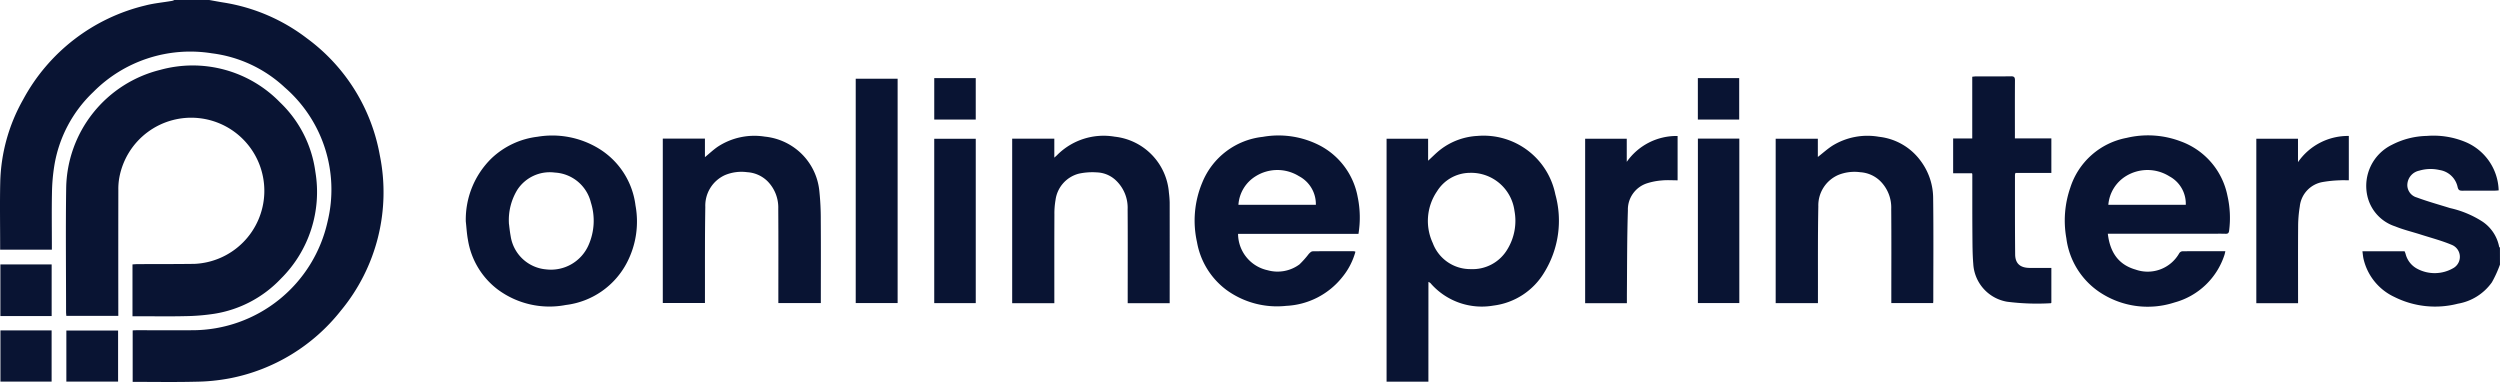 <svg id="Group_6" data-name="Group 6" xmlns="http://www.w3.org/2000/svg" xmlns:xlink="http://www.w3.org/1999/xlink" width="327.104" height="49.979" viewBox="0 0 327.104 49.979">
  <defs>
    <clipPath id="clip-path">
      <rect id="Rectangle_55" data-name="Rectangle 55" width="327.104" height="49.978" fill="#091433"/>
    </clipPath>
  </defs>
  <g id="Group_5" data-name="Group 5">
    <g id="Group_4" data-name="Group 4" transform="translate(0 0)" clip-path="url(#clip-path)">
      <path id="Path_45" data-name="Path 45" d="M27.373,0c.61.108,1.22.226,1.834.324A24.17,24.17,0,0,1,40.184,5.034a24.238,24.238,0,0,1,9.51,15.276,24.275,24.275,0,0,1-5.1,20.34A24.4,24.4,0,0,1,30.066,49.5a25.232,25.232,0,0,1-4.5.444c-2.72.069-5.441.019-8.207.019V43.229c.161-.007.347-.021.532-.021,2.438,0,4.877.007,7.317,0A18.142,18.142,0,0,0,42.859,29a17.683,17.683,0,0,0-5.593-17.554,17.079,17.079,0,0,0-9.545-4.472A17.868,17.868,0,0,0,12.2,12.047a17.05,17.05,0,0,0-5.1,9.672A24.555,24.555,0,0,0,6.8,25.228c-.048,2.276-.014,4.552-.014,6.829v.61H.019v-.546c0-2.751-.051-5.506.012-8.256a23.036,23.036,0,0,1,3-10.845A24.682,24.682,0,0,1,19.007.718c1.149-.3,2.347-.4,3.522-.607A1.363,1.363,0,0,0,22.813,0Z" transform="translate(0 0)" fill="#091433"/>
      <path id="Path_46" data-name="Path 46" d="M192.8,26.9a15.136,15.136,0,0,1-1.056,2.318,6.865,6.865,0,0,1-4.454,2.8,11.89,11.89,0,0,1-8.311-.886,7.309,7.309,0,0,1-4.037-5c-.067-.3-.088-.617-.138-.971h5.515a2.563,2.563,0,0,1,.136.352,3.022,3.022,0,0,0,1.477,1.912,4.845,4.845,0,0,0,4.824-.1,1.692,1.692,0,0,0-.249-3c-1.3-.548-2.681-.909-4.03-1.34-1.133-.364-2.3-.637-3.4-1.087a5.449,5.449,0,0,1-3.636-4.01,5.984,5.984,0,0,1,3.229-6.663,10.369,10.369,0,0,1,4.544-1.158,10.928,10.928,0,0,1,5,.766,7.075,7.075,0,0,1,4.415,6.362c-.2.012-.368.032-.534.032-1.4,0-2.792-.005-4.189.007-.378,0-.553-.048-.654-.509a2.855,2.855,0,0,0-2.369-2.2,5.206,5.206,0,0,0-2.661.09,1.945,1.945,0,0,0-1.524,1.623,1.687,1.687,0,0,0,1.22,1.881c1.425.53,2.895.935,4.348,1.388a13.072,13.072,0,0,1,4.251,1.775,5.14,5.14,0,0,1,2.178,3.3c.005.037.067.064.1.1Z" transform="translate(134.3 7.718)" fill="#091433"/>
      <path id="Path_47" data-name="Path 47" d="M13.589,37.648V30.863c.242-.012.467-.035.691-.035,2.474-.012,4.948,0,7.42-.034a9.566,9.566,0,1,0-9.828-11.319,8.188,8.188,0,0,0-.134,1.625q-.013,7.912-.005,15.824V37.6h-6.8c-.011-.168-.034-.354-.034-.539,0-5.381-.062-10.762.014-16.143a16.189,16.189,0,0,1,12.32-15.51A15.932,15.932,0,0,1,32.888,9.658a15.359,15.359,0,0,1,4.628,9.085,15.956,15.956,0,0,1-4.493,13.971,15.283,15.283,0,0,1-8.712,4.606,27.3,27.3,0,0,1-3.779.313c-2.085.051-4.171.014-6.256.014Z" transform="translate(3.746 3.731)" fill="#091433"/>
      <path id="Path_48" data-name="Path 48" d="M108.072,42.224H102.6V10.438h5.434v2.875c.589-.534,1.082-1.05,1.643-1.478a8.67,8.67,0,0,1,4.819-1.767,9.573,9.573,0,0,1,10.185,7.65,12.886,12.886,0,0,1-1.438,10.191,9.044,9.044,0,0,1-6.665,4.359,8.886,8.886,0,0,1-8.131-2.82.767.767,0,0,0-.371-.278ZM113.421,14.9a5.1,5.1,0,0,0-4.214,2.407,6.87,6.87,0,0,0-.564,6.776,5.233,5.233,0,0,0,4.958,3.411,5.287,5.287,0,0,0,4.819-2.61,7.142,7.142,0,0,0,.914-5.011,5.718,5.718,0,0,0-5.913-4.972" transform="translate(78.822 7.716)" fill="#091433"/>
      <path id="Path_49" data-name="Path 49" d="M158.41,22.889c.279,2.359,1.335,4.032,3.637,4.688a4.744,4.744,0,0,0,5.7-2.127.566.566,0,0,1,.394-.269c1.662-.019,3.323-.014,4.985-.016h.661a4.9,4.9,0,0,1-.113.479,9.472,9.472,0,0,1-6.532,6.231,11.324,11.324,0,0,1-9.931-1.432,10.013,10.013,0,0,1-4.226-6.96,13.123,13.123,0,0,1,.507-6.6,9.6,9.6,0,0,1,7.383-6.541,12.049,12.049,0,0,1,7.1.467,9.546,9.546,0,0,1,6.085,7.1,13.025,13.025,0,0,1,.223,4.557c-.034.3-.134.435-.458.424-.653-.021-1.307-.005-1.961-.005H158.41m10.2-3.784a4.065,4.065,0,0,0-2.148-3.731,5.384,5.384,0,0,0-5.664-.037,4.879,4.879,0,0,0-2.322,3.768Z" transform="translate(117.381 7.698)" fill="#091433"/>
      <path id="Path_50" data-name="Path 50" d="M109.828,22.892H94.075a4.9,4.9,0,0,0,3.862,4.757,4.821,4.821,0,0,0,4.168-.759,11.89,11.89,0,0,0,1.217-1.367c.14-.152.34-.347.515-.35,1.8-.023,3.605-.012,5.407-.009a.763.763,0,0,1,.187.065,8.946,8.946,0,0,1-1.692,3.291,9.981,9.981,0,0,1-7.367,3.791A11.234,11.234,0,0,1,92.517,30.2,9.946,9.946,0,0,1,88.7,23.958a12.882,12.882,0,0,1,.7-7.8,9.668,9.668,0,0,1,7.92-5.961,11.748,11.748,0,0,1,7.467,1.141,9.54,9.54,0,0,1,4.942,6.741,13.234,13.234,0,0,1,.1,4.813m-5.575-3.8a4.131,4.131,0,0,0-2.212-3.752,5.357,5.357,0,0,0-5.653.005,4.755,4.755,0,0,0-2.267,3.747Z" transform="translate(67.915 7.708)" fill="#091433"/>
      <path id="Path_51" data-name="Path 51" d="M34.466,21.219A11.19,11.19,0,0,1,37.838,13a10.543,10.543,0,0,1,6.009-2.819A11.69,11.69,0,0,1,51.8,11.685a10.179,10.179,0,0,1,4.87,7.48,11.631,11.631,0,0,1-1.087,7.418,10.421,10.421,0,0,1-8.03,5.609,11.343,11.343,0,0,1-8.905-2.025,10.154,10.154,0,0,1-3.9-6.491c-.152-.808-.193-1.636-.285-2.456m5.639.255c.051.384.113,1.049.233,1.7a5.138,5.138,0,0,0,4.635,4.359,5.369,5.369,0,0,0,5.563-3.19,7.875,7.875,0,0,0,.3-5.559,5.147,5.147,0,0,0-4.714-3.918,5.072,5.072,0,0,0-4.891,2.226,7.583,7.583,0,0,0-1.121,4.38" transform="translate(26.479 7.712)" fill="#091433"/>
      <path id="Path_52" data-name="Path 52" d="M49.043,10.407h5.513v2.426c.622-.509,1.141-1.008,1.731-1.4a8.736,8.736,0,0,1,6.1-1.287,8.022,8.022,0,0,1,4.629,2.074,7.914,7.914,0,0,1,2.509,5.034,34.816,34.816,0,0,1,.189,3.842c.025,3.386.009,6.774.007,10.16v.667H64.162V31.34c0-3.917.019-7.833-.011-11.748A4.885,4.885,0,0,0,62.761,16a4.136,4.136,0,0,0-2.686-1.2,5.607,5.607,0,0,0-2.9.382,4.387,4.387,0,0,0-2.569,4.163c-.067,3.933-.039,7.867-.048,11.8,0,.244,0,.49,0,.773H49.043Z" transform="translate(37.678 7.729)" fill="#091433"/>
      <path id="Path_53" data-name="Path 53" d="M136.919,31.935H131.39V10.419h5.517v2.389c.681-.53,1.263-1.061,1.917-1.48a8.731,8.731,0,0,1,6.081-1.16,7.807,7.807,0,0,1,5.489,3.2,8.2,8.2,0,0,1,1.6,4.827c.058,4.463.019,8.928.019,13.391,0,.1-.011.207-.018.341h-5.475v-.561c0-3.917.021-7.833-.012-11.75a4.871,4.871,0,0,0-1.489-3.706,4.114,4.114,0,0,0-2.56-1.105,5.647,5.647,0,0,0-2.854.348,4.34,4.34,0,0,0-2.635,4.118c-.078,4-.041,8.009-.051,12.014v.649" transform="translate(100.943 7.729)" fill="#091433"/>
      <path id="Path_54" data-name="Path 54" d="M95.5,31.935H90.01V31.3c0-3.881.021-7.764-.009-11.646A4.923,4.923,0,0,0,88.5,15.9a3.793,3.793,0,0,0-2.514-1.079,8.371,8.371,0,0,0-2.355.163,4.112,4.112,0,0,0-3.066,3.469,10.224,10.224,0,0,0-.145,1.89c-.016,3.651-.009,7.3-.009,10.958v.638H74.895V10.408h5.513v2.483c.186-.17.276-.242.355-.324a8.583,8.583,0,0,1,7.54-2.419,7.982,7.982,0,0,1,7.1,7.326,12.6,12.6,0,0,1,.1,1.312q.008,6.3,0,12.6v.55" transform="translate(57.54 7.735)" fill="#091433"/>
      <path id="Path_55" data-name="Path 55" d="M152.6,13.773h4.771v4.513h-4.693a1.081,1.081,0,0,0-.069.239c0,3.475-.009,6.951.025,10.426.011,1.176.645,1.742,1.846,1.763.951.016,1.9,0,2.891,0v4.566c-.03.019-.06.055-.087.055a30.87,30.87,0,0,1-5.7-.195,5.325,5.325,0,0,1-4.431-4.967c-.108-1.3-.1-2.6-.113-3.9-.018-2.594-.009-5.186-.011-7.78a1.029,1.029,0,0,0-.037-.164h-2.472V13.782h2.5V5.7c.191-.018.343-.044.5-.044,1.521,0,3.041.014,4.56-.011.437-.009.532.143.529.546-.016,2.311-.007,4.622-.007,6.935Z" transform="translate(111.032 4.339)" fill="#091433"/>
      <rect id="Rectangle_47" data-name="Rectangle 47" width="5.482" height="29.352" transform="translate(111.964 10.3)" fill="#091433"/>
      <path id="Path_56" data-name="Path 56" d="M172.418,31.941h-5.464V10.421h5.453v3.066a7.943,7.943,0,0,1,6.65-3.427v5.8c-.4,0-.813-.023-1.227.005a15.639,15.639,0,0,0-2.194.223,3.624,3.624,0,0,0-2.994,3.2,16.415,16.415,0,0,0-.216,2.516c-.023,3.192-.009,6.385-.009,9.579v.552" transform="translate(128.266 7.729)" fill="#091433"/>
      <path id="Path_57" data-name="Path 57" d="M122.753,31.939h-5.462V10.419h5.445v3.026a7.946,7.946,0,0,1,6.652-3.383v5.8c-.679,0-1.365-.05-2.041.014a8.44,8.44,0,0,0-1.949.373,3.608,3.608,0,0,0-2.514,3.554c-.115,3.682-.1,7.368-.131,11.052,0,.348,0,.7,0,1.08" transform="translate(90.112 7.731)" fill="#091433"/>
      <rect id="Rectangle_48" data-name="Rectangle 48" width="5.432" height="21.504" transform="translate(122.237 18.157)" fill="#091433"/>
      <rect id="Rectangle_49" data-name="Rectangle 49" width="5.42" height="21.518" transform="translate(222.155 18.135)" fill="#091433"/>
      <rect id="Rectangle_50" data-name="Rectangle 50" width="6.707" height="6.755" transform="translate(0.051 34.598)" fill="#091433"/>
      <rect id="Rectangle_51" data-name="Rectangle 51" width="6.769" height="6.682" transform="translate(8.682 43.25)" fill="#091433"/>
      <rect id="Rectangle_52" data-name="Rectangle 52" width="6.696" height="6.695" transform="translate(0.058 43.233)" fill="#091433"/>
      <rect id="Rectangle_53" data-name="Rectangle 53" width="5.429" height="5.422" transform="translate(122.239 10.221)" fill="#091433"/>
      <rect id="Rectangle_54" data-name="Rectangle 54" width="5.409" height="5.422" transform="translate(222.15 10.221)" fill="#091433"/>
    </g>
  </g>
</svg>
